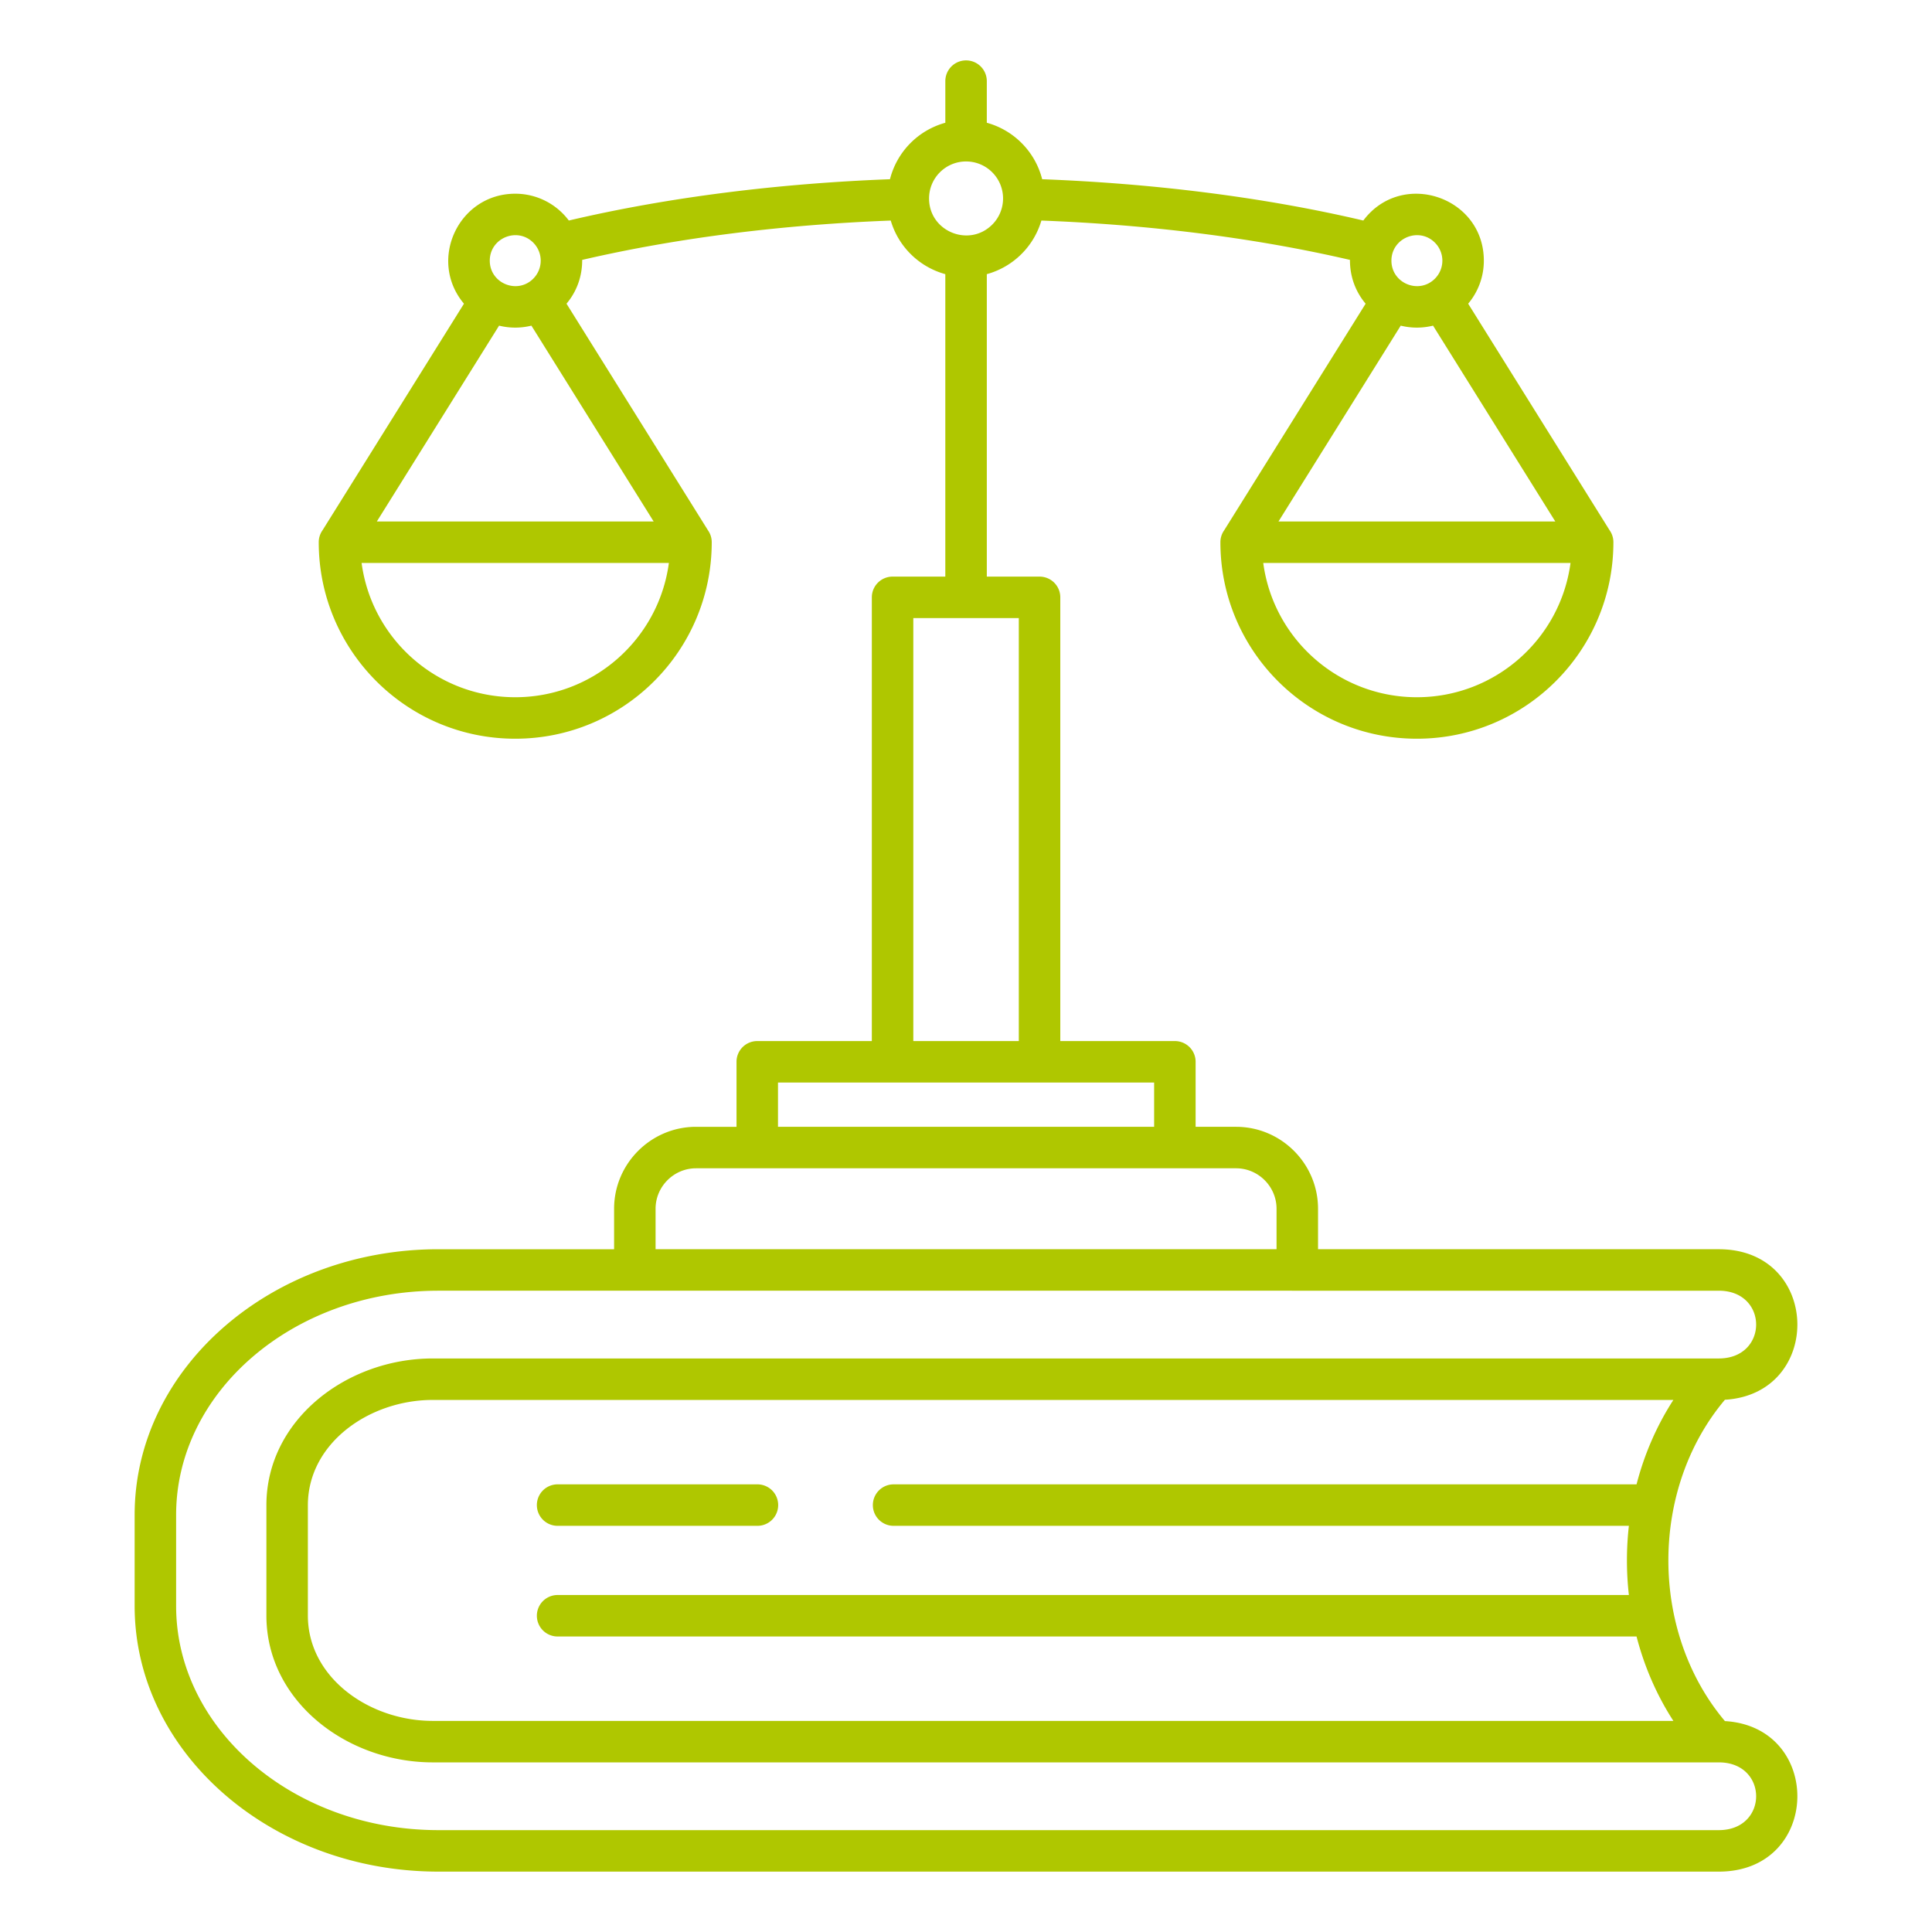 <svg xmlns="http://www.w3.org/2000/svg" version="1.1" xmlns:xlink="http://www.w3.org/1999/xlink" width="512" height="512" x="0" y="0" viewBox="0 0 512 512" style="enable-background:new 0 0 512 512" xml:space="preserve" class=""><g><path fill-rule="evenodd" d="M375.49 149.188h-40.717c2.703 20.215 20.014 35.586 40.717 35.586s38.014-15.371 40.716-35.586zm-238.946 0H95.828c2.703 20.215 20.014 35.586 40.716 35.586s38.014-15.371 40.717-35.586zm-20.362 335.816h339.316c13.196 0 13.196-17.956 0-17.956h-340.8c-22.874 0-44.1-16.315-44.1-38.906v-29.231c0-22.592 21.226-38.906 44.1-38.906h340.8c13.196 0 13.196-17.955 0-17.955H116.182c-19.319 0-36.799 6.767-49.418 17.688-12.404 10.735-20.091 25.501-20.091 41.728v24.122c0 16.227 7.687 30.993 20.091 41.728 12.619 10.921 30.099 17.689 49.418 17.689zm84.548-91.636a5.496 5.496 0 0 1 0 10.992h-52.96a5.496 5.496 0 0 1 0-10.992zm232.972 40.318c2.061 7.976 5.351 15.562 9.76 22.371H114.698c-16.865 0-33.108-11.495-33.108-27.914v-29.231c0-16.419 16.244-27.914 33.108-27.914h328.764c-4.409 6.809-7.698 14.394-9.76 22.371h-196.89a5.496 5.496 0 0 0 0 10.992h194.859a81.56 81.56 0 0 0 0 18.333h-283.9a5.496 5.496 0 0 0 0 10.992h285.932zM242.039 275.89h27.955V163.799h-27.955zm96.26 55.168v-10.724c0-5.888-4.836-10.724-10.724-10.724H184.457c-5.888 0-10.723 4.836-10.723 10.724v10.724zm-132.122-32.44h99.68v-11.735h-99.68zm59.644-246.025c0-5.414-4.39-9.804-9.804-9.804-5.415 0-9.804 4.39-9.804 9.804 0 8.752 10.614 13.055 16.737 6.933a9.773 9.773 0 0 0 2.871-6.933zm114.443 11.711c-4.238-4.238-11.523-1.227-11.523 4.774s7.286 9.01 11.523 4.773a6.753 6.753 0 0 0 0-9.547zm-.491 21.995a17.853 17.853 0 0 1-8.565 0l-32.397 51.898h73.358l-32.397-51.898zM141.318 64.304c-4.238-4.237-11.523-1.227-11.523 4.774s7.286 9.01 11.523 4.773a6.753 6.753 0 0 0 0-9.547zm-.491 21.995a17.853 17.853 0 0 1-8.565 0l-32.397 51.898h73.358l-32.397-51.898zm-4.282-34.963a17.717 17.717 0 0 1 14.201 7.106c26.945-6.338 56.314-9.855 85.106-10.945a20.832 20.832 0 0 1 14.67-14.964V21.502a5.496 5.496 0 0 1 10.992 0v11.031c7.2 1.968 12.842 7.707 14.67 14.964 28.791 1.091 58.16 4.607 85.106 10.945 10.205-13.611 31.943-6.338 31.943 10.636 0 4.343-1.562 8.322-4.153 11.406l37.47 60.025a5.467 5.467 0 0 1 1.016 3.184c0 28.758-23.316 52.075-52.074 52.075s-52.074-23.317-52.074-52.075c0-1.187.376-2.286 1.016-3.184l37.47-60.025c-2.66-3.165-4.181-7.165-4.152-11.608-26.031-6.043-54.047-9.366-81.773-10.426a20.84 20.84 0 0 1-14.464 14.205v80.152h13.978a5.496 5.496 0 0 1 5.496 5.496v117.588h30.366a5.496 5.496 0 0 1 5.496 5.496v17.231h10.726c11.955 0 21.716 9.762 21.716 21.716v10.724h106.206c27.168 0 27.789 38.332 1.62 39.892-19.978 23.703-19.976 61.453 0 85.156 26.167 1.559 25.549 39.892-1.62 39.892H116.182c-22.016 0-42.04-7.802-56.589-20.394-14.764-12.777-23.912-30.469-23.912-50.015v-24.122c0-19.547 9.149-37.238 23.912-50.015 14.549-12.591 34.572-20.394 56.588-20.394h46.56v-10.724c0-11.954 9.76-21.716 21.716-21.716h10.726v-17.231a5.496 5.496 0 0 1 5.496-5.496h30.366V158.303a5.496 5.496 0 0 1 5.496-5.496h13.977V72.654a20.837 20.837 0 0 1-14.462-14.204c-27.726 1.06-55.742 4.384-81.773 10.426.028 4.443-1.493 8.443-4.152 11.608l37.47 60.025a5.467 5.467 0 0 1 1.016 3.184c0 28.758-23.316 52.075-52.074 52.075s-52.074-23.317-52.074-52.075c0-1.187.376-2.286 1.016-3.184l37.47-60.025c-9.661-11.498-1.46-29.148 13.589-29.148z" fill="#afc700" opacity="1" data-original="#000000" class=""></path></g></svg>